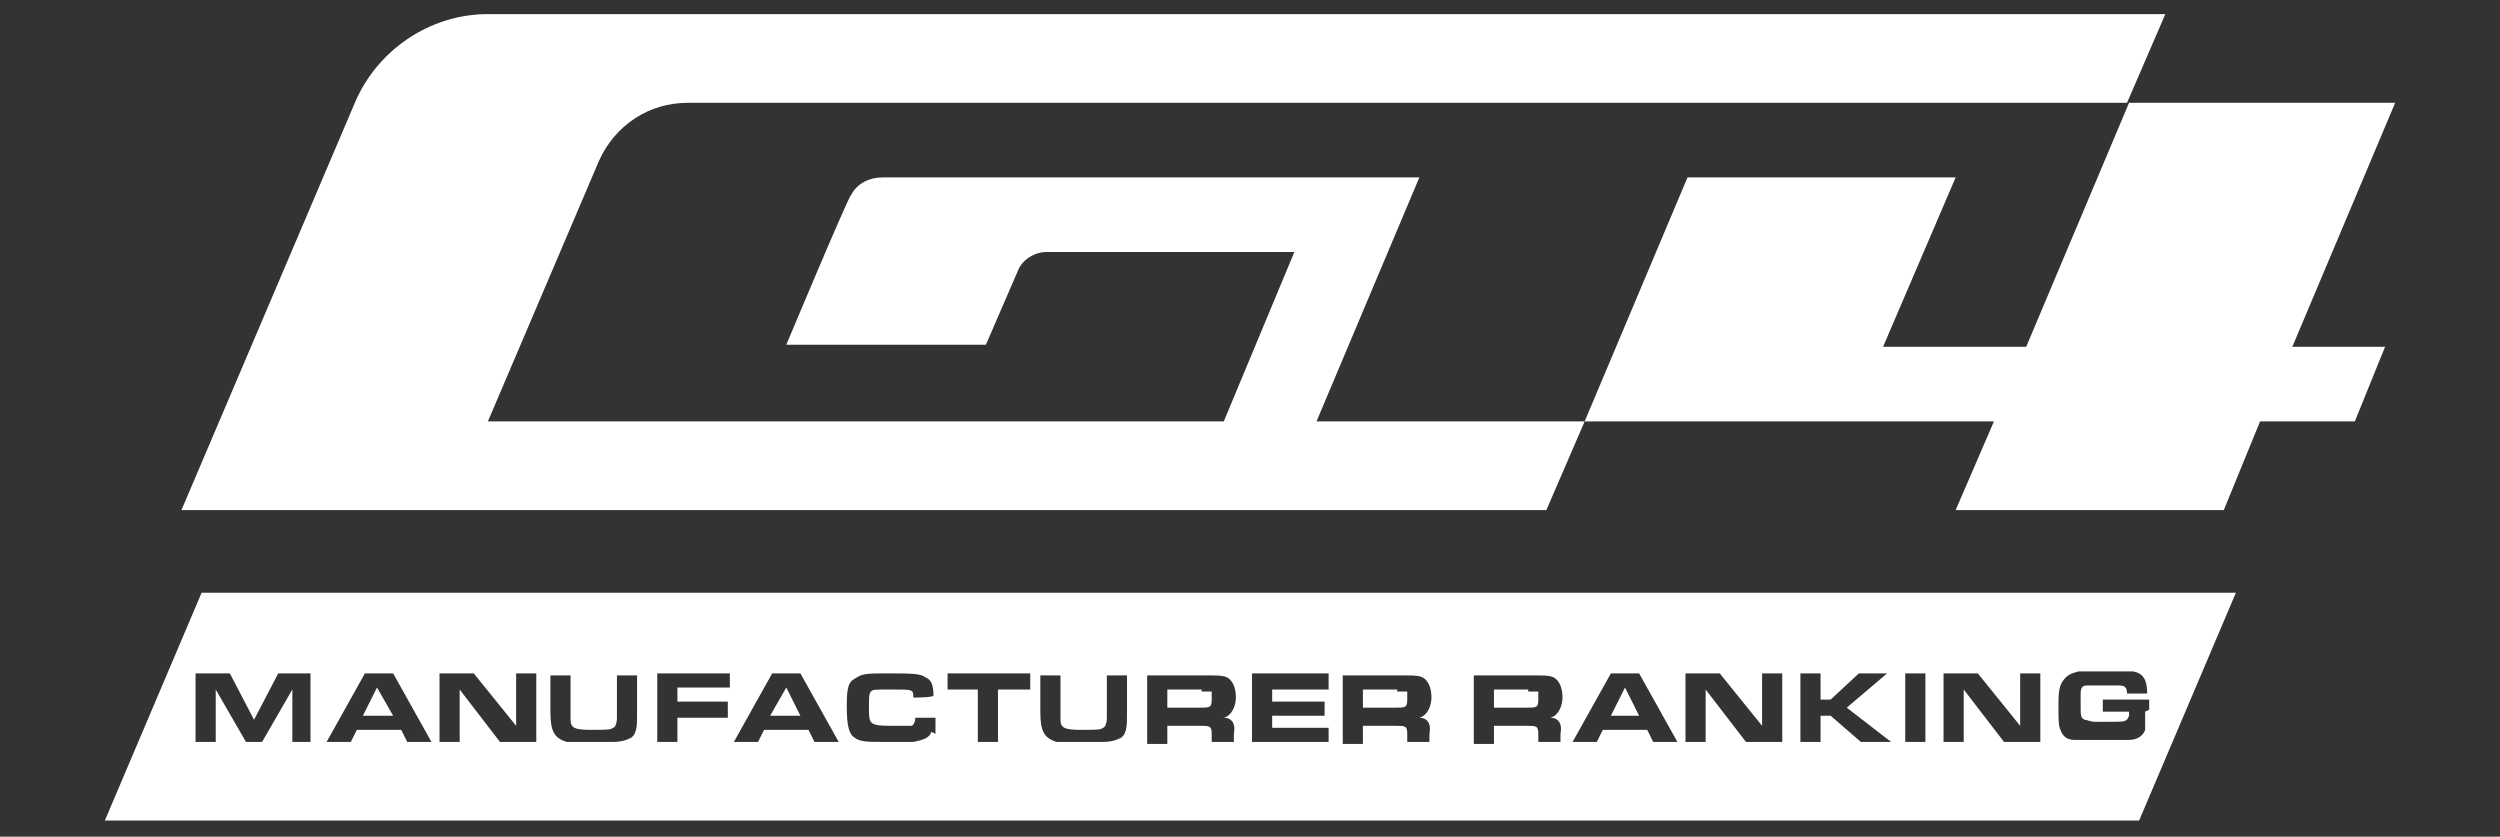 <?xml version="1.0" encoding="UTF-8"?>
<svg xmlns="http://www.w3.org/2000/svg" version="1.1" viewBox="0 0 124 41.5">
  <rect x="0" y="0" width="124" height="41.5" fill="#333333" stroke="none"/>
  <defs>
    <style>
      .cls-1 {
        fill: #fff;
      }
    </style>
  </defs>
  <!-- Generator: Adobe Illustrator 28.7.1, SVG Export Plug-In . SVG Version: 1.2.0 Build 142)  -->
  <g>
    <g id="Layer_1">
      <path class="cls-1" d="M29.7,8l-5.5,12.9h36.5l3.5-8.4h-12.3c-.6,0-1.2.4-1.4.9l-1.6,3.7h-9.9s3.1-7.4,3.2-7.4c.3-.6.9-.9,1.6-.9h26.6l-5.1,12.1h13.3l-1.9,4.4H9L17.6,5.1c1.1-2.6,3.7-4.4,6.6-4.4h83.2l-1.9,4.4H34.1c-1.9,0-3.6,1.1-4.4,2.9Z"/>
      <polygon class="cls-1" points="113.7 17.2 118.3 17.2 116.8 20.9 112.1 20.9 110.3 25.3 97 25.3 98.9 20.9 78.6 20.9 83.7 8.8 97 8.8 93.4 17.2 100.5 17.2 105.6 5.1 118.8 5.1 113.7 17.2"/>
      <g>
        <polygon class="cls-1" points="38.2 35.5 39.7 35.5 39 34.1 38.2 35.5"/>
        <path class="cls-1" d="M69.3,34.2h-1.7v.9h1.6c.5,0,.6,0,.6-.4s0-.3,0-.4c0,0-.2,0-.5,0Z"/>
        <path class="cls-1" d="M59.6,34.2h-1.7v.9h1.6c.5,0,.6,0,.6-.4s0-.3,0-.4c0,0-.2,0-.5,0Z"/>
        <path class="cls-1" d="M75.8,34.2h-1.7v.9h1.6c.5,0,.6,0,.6-.4s0-.3,0-.4c0,0-.2,0-.5,0Z"/>
        <polygon class="cls-1" points="79.9 35.5 81.3 35.5 80.6 34.1 79.9 35.5"/>
        <path class="cls-1" d="M10,29.4l-4.8,11.3h100.9l4.8-11.3H10ZM15.5,36.8h-1v-2.6c0,0-1.5,2.6-1.5,2.6h-.8l-1.5-2.6v2.6s-1,0-1,0v-3.4h1.7l1.2,2.3,1.2-2.3h1.6v3.4ZM20.2,36.8l-.3-.6h-2.2l-.3.6h-1.2l1.9-3.4h1.4l1.9,3.4h-1.1ZM26.5,36.8h-1.7l-2-2.6v2.6s-1,0-1,0v-3.4h1.7l2.1,2.6v-2.6s1,0,1,0v3.4ZM31.4,36.5c-.2.2-.6.3-1,.3-.2,0-.3,0-.5,0h-.4c-1,0-1.2,0-1.4,0-.6-.2-.8-.5-.8-1.5v-1.8h1v1.7c0,.4,0,.4,0,.5,0,.4.2.5,1,.5s1,0,1.1-.1c.1,0,.2-.2.2-.5q0,0,0-.5v-1.6h1v1.8c0,.8,0,1.1-.4,1.4ZM36.2,34.1h-2.6v.7h2.5v.8h-2.5v1.2h-1v-3.4h3.6v.8ZM40.4,36.8l-.3-.6h-2.2l-.3.6h-1.2l1.9-3.4h1.4l1.9,3.4h-1.1ZM46.2,36.3c-.1.3-.4.4-.9.5-.2,0-.6,0-1.3,0-1,0-1.3,0-1.6-.2-.3-.2-.4-.6-.4-1.6s.1-1.2.5-1.4c.3-.2.6-.2,1.6-.2s1.6,0,1.8.2c.3.1.4.4.4.9h0c0,.1-1,.1-1,.1,0-.4,0-.4-1-.4s-1,0-1.1.1c-.1.1-.1.3-.1.8,0,.8,0,.9,1.1.9s.9,0,1,0c.1,0,.2-.2.2-.4h1c0,.5,0,.7,0,.8ZM51,34.2h-1.5v2.6h-1v-2.6h-1.5v-.8h4.1v.8ZM55.7,36.5c-.2.2-.6.3-1,.3-.2,0-.3,0-.5,0h-.4c-1,0-1.2,0-1.4,0-.6-.2-.8-.5-.8-1.5v-1.8h1v1.7c0,.4,0,.4,0,.5,0,.4.2.5,1,.5s1,0,1.1-.1c.1,0,.2-.2.2-.5q0,0,0-.5v-1.6h1v1.8c0,.8,0,1.1-.4,1.4ZM61.2,36.3v.5h-1.1v-.4c0-.4-.1-.4-.6-.4h-1.6v.9h-1v-3.4h3c.6,0,.9,0,1.1.2.2.2.3.5.3.9s-.2.9-.6,1c.4,0,.6.3.5.8ZM65.9,36.8h-3.8v-3.4h3.8v.8h-2.8v.6h2.6v.7h-2.6v.6h2.8v.8ZM70.9,36.3v.5h-1.1v-.4c0-.4-.1-.4-.6-.4h-1.6v.9h-1v-3.4h3c.6,0,.9,0,1.1.2.2.2.3.5.3.9s-.2.9-.6,1c.4,0,.6.3.5.8ZM77.4,36.3v.5h-1.1v-.4c0-.4-.1-.4-.6-.4h-1.6v.9h-1v-3.4h3c.6,0,.9,0,1.1.2.2.2.3.5.3.9s-.2.9-.6,1c.4,0,.6.3.5.8ZM82,36.8l-.3-.6h-2.2l-.3.6h-1.2l1.9-3.4h1.4l1.9,3.4h-1.1ZM88.3,36.8h-1.7l-2-2.6v2.6s-1,0-1,0v-3.4h1.7l2.1,2.6v-2.6s1,0,1,0v3.4ZM92.3,36.8l-1.5-1.3h-.5v1.3h-1v-3.4h1v1.3h.5l1.4-1.3h1.4l-2,1.7,2.2,1.7h-1.5ZM95.5,36.8h-1v-3.4h1v3.4ZM101.1,36.8h-1.7l-2-2.6v2.6s-1,0-1,0v-3.4h1.7l2.1,2.6v-2.6s1,0,1,0v3.4ZM106.4,35.3c0,.6,0,.8,0,.9-.1.3-.4.5-.8.5-.1,0-.4,0-1.4,0s-1.1,0-1.3,0c-.4,0-.6-.2-.7-.5-.1-.2-.1-.5-.1-1.1s0-1,.2-1.3c.2-.3.4-.4.8-.5.2,0,.7,0,1.3,0,.9,0,1.2,0,1.4,0,.5.1.7.4.7,1.1h-1c0-.3-.1-.4-.4-.4h-.6s-.4,0-.4,0q-.5,0-.6,0c-.2,0-.3.1-.3.4,0,0,0,.4,0,.6,0,.5,0,.6.2.7.1,0,.3.1.5.1q.1,0,.8,0c.7,0,.8,0,.9-.3,0,0,0,0,0-.2h0c0,0-1.3,0-1.3,0v-.6h2.3v.5Z"/>
        <polygon class="cls-1" points="18 35.5 19.5 35.5 18.7 34.1 18 35.5"/>
      </g>
    </g>
  </g>
</svg>